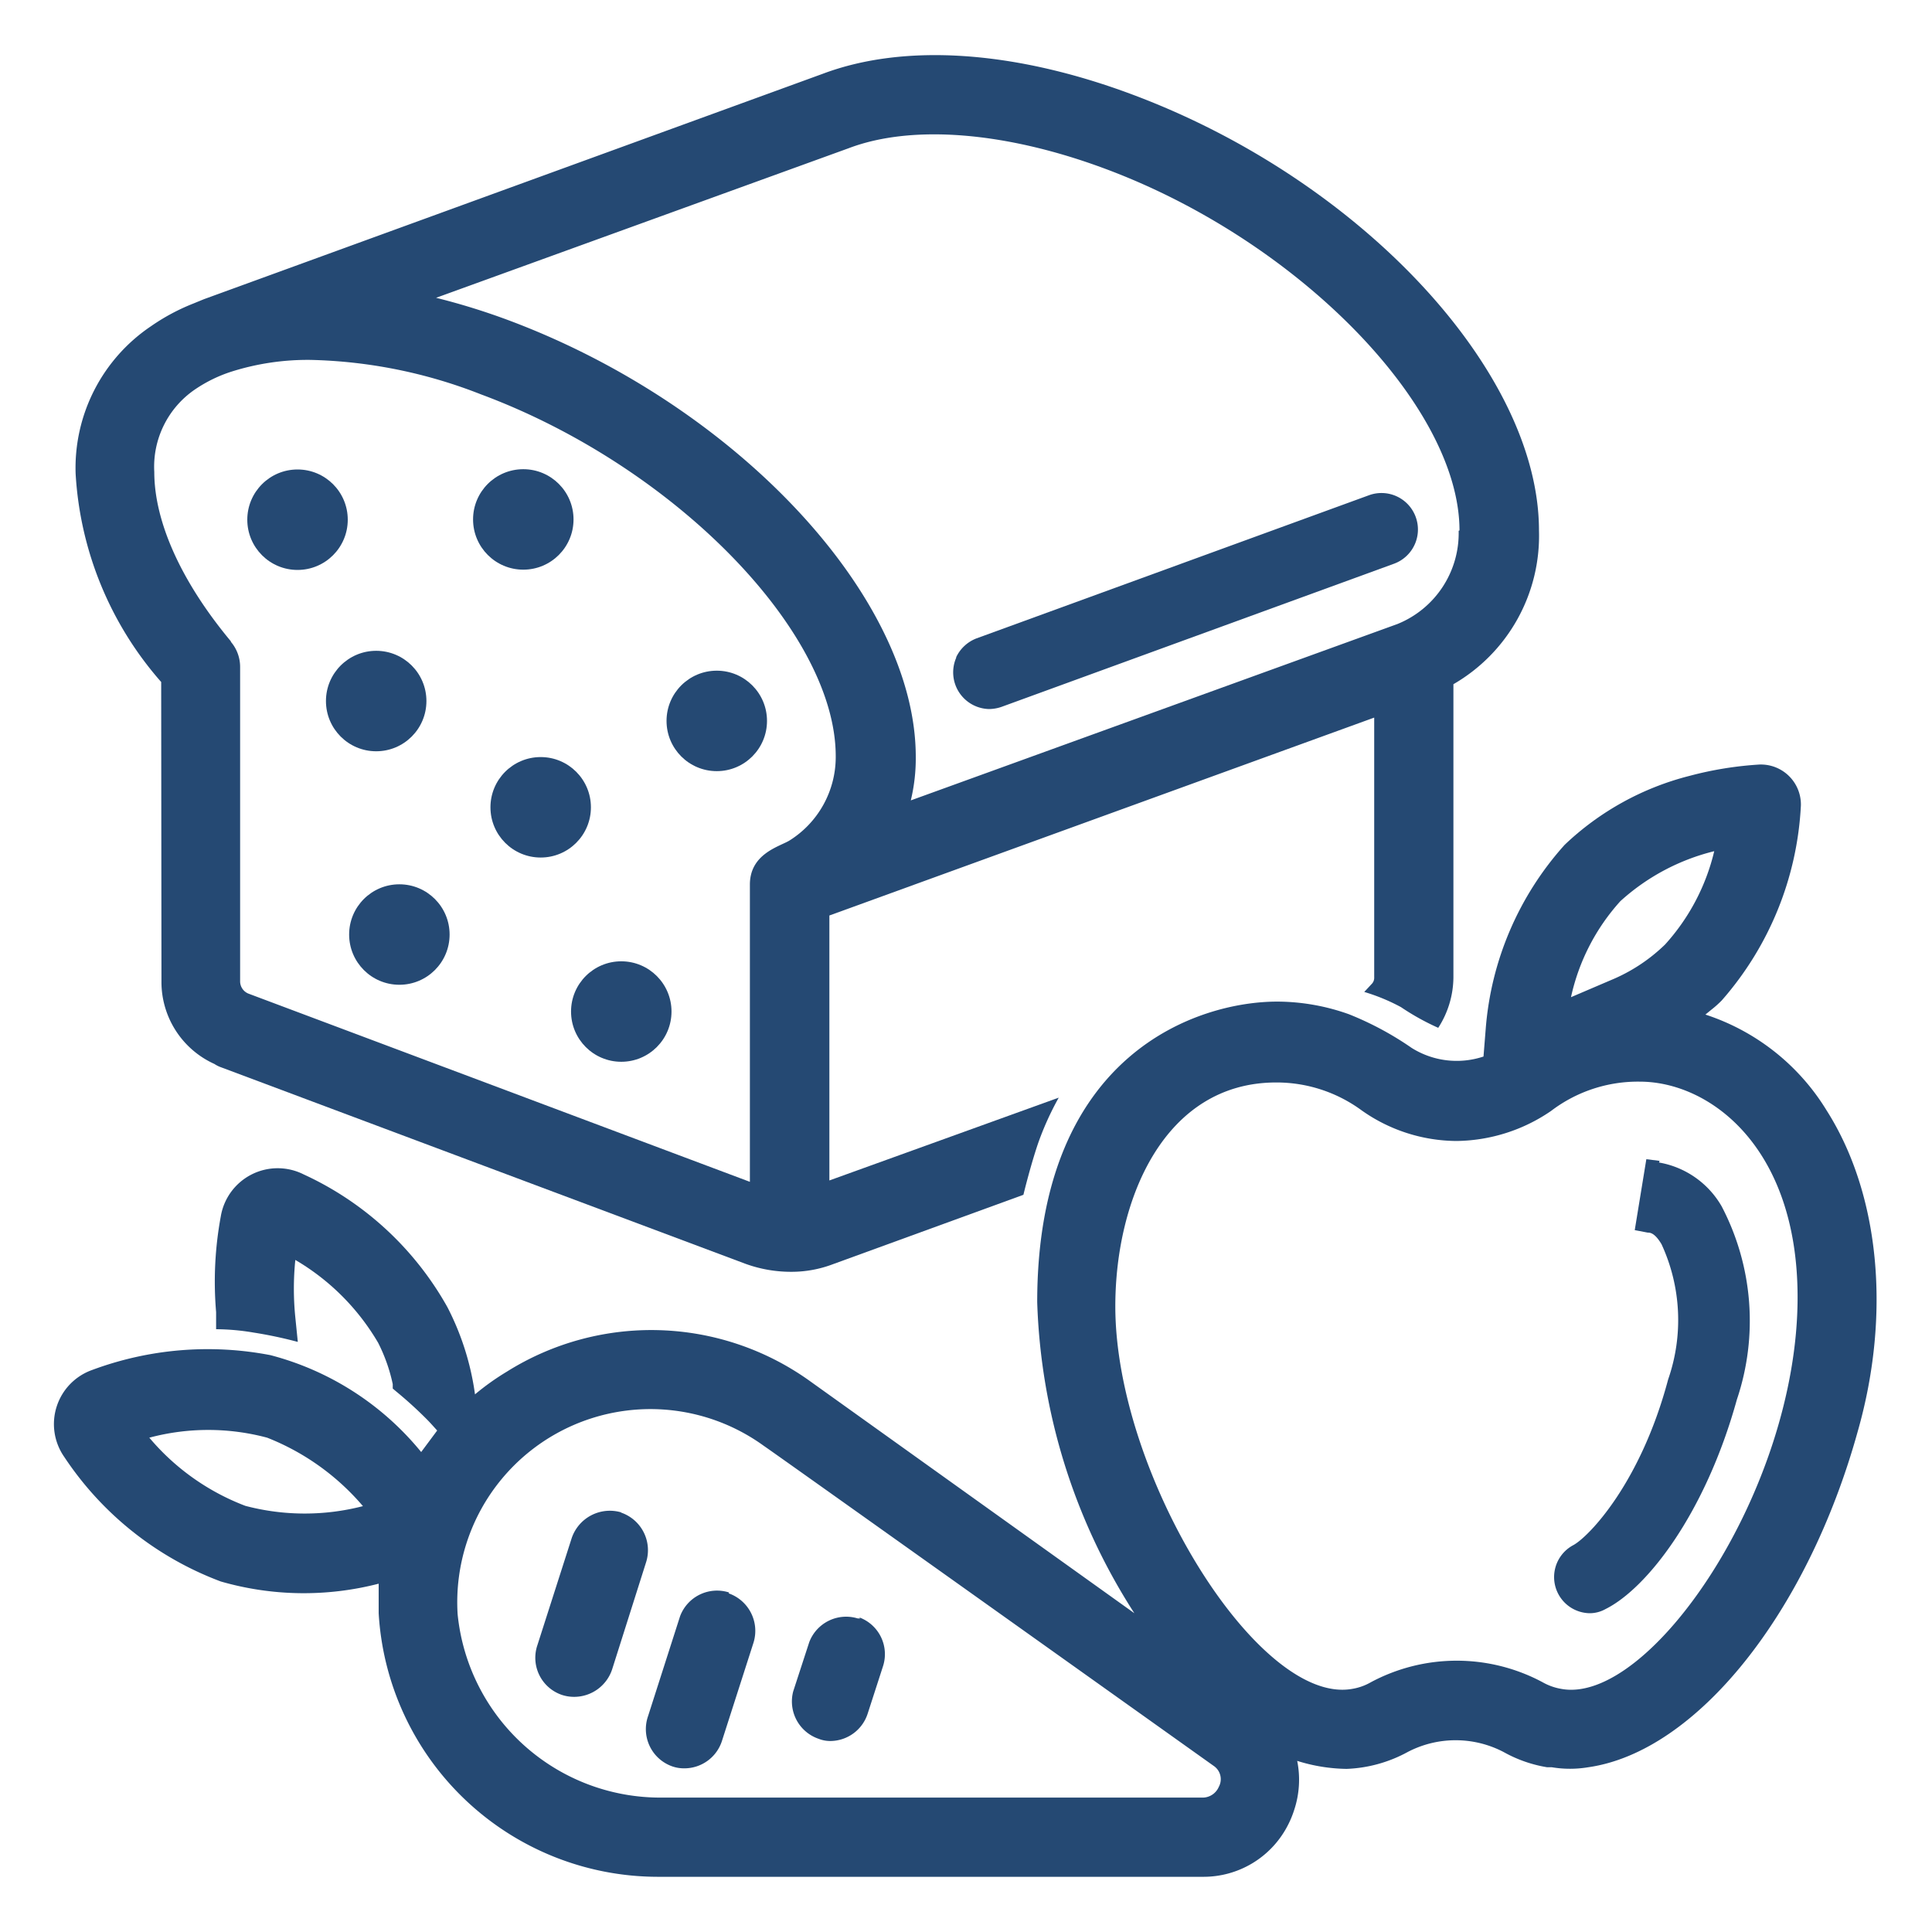 <?xml version="1.0" encoding="UTF-8"?>
<svg xmlns="http://www.w3.org/2000/svg" id="Layer_1" data-name="Layer 1" viewBox="0 0 70 70">
  <defs>
    <style>.cls-1{fill:#254973;}</style>
  </defs>
  <path id="Path_643" data-name="Path 643" class="cls-1" d="M34.65,23.82a1.33,1.33,0,0,0,1.19,1.87h0a1.42,1.42,0,0,0,.45-.08l14.23-5.19a1.32,1.32,0,0,0,.77-1.7h0a1.32,1.32,0,0,0-1.68-.78L35.38,23.13a1.35,1.35,0,0,0-.74.69"></path>
  <circle class="cls-1" cx="10.78" cy="18.83" r="1.82"></circle>
  <circle class="cls-1" cx="18.96" cy="18.82" r="1.82"></circle>
  <circle class="cls-1" cx="13.63" cy="25.4" r="1.82"></circle>
  <circle class="cls-1" cx="25.97" cy="26.12" r="1.82"></circle>
  <circle class="cls-1" cx="19.59" cy="29.25" r="1.82"></circle>
  <circle class="cls-1" cx="14.47" cy="33.86" r="1.82"></circle>
  <circle class="cls-1" cx="22.51" cy="36.65" r="1.82"></circle>
  <path class="cls-1" d="M5.85,35.55a3.26,3.26,0,0,0,1.92,3,1.08,1.08,0,0,0,.24.12l19,7.12a4.84,4.84,0,0,0,1.64.29,4.24,4.24,0,0,0,1.54-.28l6.89-2.51s.24-1,.53-1.86a10.65,10.65,0,0,1,.75-1.66l-8.31,3V33.17L49.79,26v9.41a.32.32,0,0,1-.1.25l-.26.28a7,7,0,0,1,1.33.55,8.84,8.84,0,0,0,1.35.75,3.41,3.41,0,0,0,.55-1.83V24.79a6.21,6.21,0,0,0,3.1-5.57c0-5.77-6.46-12.7-14.72-15.79-4.27-1.6-8.26-1.87-11.22-.76L7.39,10.84,7,11l0,0a7.51,7.51,0,0,0-1.53.82,6.19,6.19,0,0,0-2.73,5.34,12.51,12.51,0,0,0,3.1,7.55Zm47-16.32a3.55,3.55,0,0,1-2.22,3.38L33,29a6.49,6.49,0,0,0,.18-1.58c0-5.77-6.46-12.7-14.71-15.8a24.29,24.29,0,0,0-2.67-.83L30.75,5.37c2.29-.87,5.68-.6,9.28.74h0c7,2.6,12.85,8.6,12.85,13.11Zm-44.49,4c-1.79-2.15-2.77-4.32-2.77-6.13a3.39,3.39,0,0,1,1.49-3h0a5.15,5.15,0,0,1,1.29-.63,9.16,9.16,0,0,1,2.89-.43,17.91,17.91,0,0,1,6.17,1.25c7,2.6,12.85,8.59,12.85,13.11v.05a3.57,3.57,0,0,1-1.67,3c-.35.22-1.44.47-1.44,1.6V42.82L9,36a.48.48,0,0,1-.3-.45V24.18a1.4,1.4,0,0,0-.33-.92"></path>
  <path id="Path_653" data-name="Path 653" class="cls-1" d="M60.13,42.06,59.65,42l-.42,2.57.47.09c.08,0,.25,0,.5.42a6.55,6.55,0,0,1,.24,4.9c-1,3.76-2.87,5.69-3.43,6a1.31,1.31,0,0,0,.58,2.47h0a1.17,1.17,0,0,0,.58-.15c1.49-.74,3.61-3.44,4.76-7.59a8.94,8.94,0,0,0-.55-7,3.26,3.26,0,0,0-2.27-1.59"></path>
  <path id="Path_655" data-name="Path 655" class="cls-1" d="M31.17,58.64l-.09,0a1.43,1.43,0,0,0-1.76.86l-.58,1.78A1.43,1.43,0,0,0,29.66,63a1.16,1.16,0,0,0,.42.08h0a1.43,1.43,0,0,0,1.36-1l.55-1.7a1.42,1.42,0,0,0-.86-1.78"></path>
  <path id="Path_656" data-name="Path 656" class="cls-1" d="M26.42,57.7l0,0a1.43,1.43,0,0,0-1.78.86l-1.16,3.62A1.43,1.43,0,0,0,24.36,64h0a1.29,1.29,0,0,0,.43.07h0a1.43,1.43,0,0,0,1.37-1l1.14-3.55a1.44,1.44,0,0,0-.9-1.79Z"></path>
  <path id="Path_657" data-name="Path 657" class="cls-1" d="M22.52,54.8h0a1.46,1.46,0,0,0-1.81.94l-1.24,3.87a1.42,1.42,0,0,0,.89,1.8,1.41,1.41,0,0,0,.45.07h0a1.45,1.45,0,0,0,1.37-1l1.23-3.88a1.44,1.44,0,0,0-.92-1.8"></path>
  <path class="cls-1" d="M66.18,40.23a8.08,8.08,0,0,0-4.39-3.47l.22-.18a3.8,3.8,0,0,0,.37-.33,11.59,11.59,0,0,0,2.87-7.07,1.45,1.45,0,0,0-1.43-1.48h-.06a12.82,12.82,0,0,0-2.54.41,10.19,10.19,0,0,0-4.53,2.5,11.28,11.28,0,0,0-2.86,6.67l-.08,1a3.07,3.07,0,0,1-2.6-.31,11.41,11.41,0,0,0-2.27-1.22,7.76,7.76,0,0,0-2.61-.46h0c-2.8,0-8.69,1.82-8.69,10.89A22.07,22.07,0,0,0,41.1,58.45l-11.74-8.4a9.85,9.85,0,0,0-11-.35,9.24,9.24,0,0,0-1.15.82,9.75,9.75,0,0,0-1-3.16A11.43,11.43,0,0,0,11,42.55a2.09,2.09,0,0,0-3,1.52,13,13,0,0,0-.17,3.47l0,.62a8.37,8.37,0,0,1,1.35.12,15.57,15.57,0,0,1,1.61.34l-.09-.89a10.32,10.32,0,0,1,0-2.08,8.38,8.38,0,0,1,3,3,6.09,6.09,0,0,1,.53,1.5l0,.16.13.11a14.77,14.77,0,0,1,1.1,1c.14.14.26.28.38.41l-.58.78a10.46,10.46,0,0,0-5.46-3.51,12,12,0,0,0-6.47.54,2.08,2.08,0,0,0-1,3.15A11.74,11.74,0,0,0,8,57.3a10.85,10.85,0,0,0,5.72.08v1.07A10.14,10.14,0,0,0,23.82,68h19.8a3.43,3.43,0,0,0,3-1.79,3.52,3.52,0,0,0,.27-.63A3.47,3.47,0,0,0,47,63.8a6.22,6.22,0,0,0,1.79.29A5,5,0,0,0,51,63.48a3.75,3.75,0,0,1,3.48,0,4.82,4.82,0,0,0,1.57.55l.17,0a4,4,0,0,0,1.33,0c3.91-.56,7.93-5.57,9.76-12.17C68.53,47.58,68.09,43.23,66.18,40.23ZM8.89,54.56a8.5,8.5,0,0,1-3.48-2.47,8.27,8.27,0,0,1,4.27,0,8.79,8.79,0,0,1,3.47,2.48A8.43,8.43,0,0,1,8.89,54.56ZM58.71,32.65a7.85,7.85,0,0,1,3.4-1.81,7.67,7.67,0,0,1-1.78,3.38,6.22,6.22,0,0,1-1.82,1.23l-1.59.68A7.59,7.59,0,0,1,58.71,32.65ZM44.16,64.74a.64.64,0,0,1-.56.39H24a7.38,7.38,0,0,1-7.42-6.65,7,7,0,0,1,11.1-6.09C28.1,52.67,44,64,44,64A.58.58,0,0,1,44.16,64.74Zm12.4-3.55a2.07,2.07,0,0,1-.67-.24,6.59,6.59,0,0,0-6.22,0,2,2,0,0,1-.67.24c-3.4.62-8.59-7.76-8.59-13.86,0-3.89,1.78-8.11,5.83-8.11a5.21,5.21,0,0,1,3.08,1,6,6,0,0,0,3.45,1.12,6.17,6.17,0,0,0,3.43-1.09,5.19,5.19,0,0,1,3.21-1.06c2.54,0,5.72,2.37,5.72,7.81C65.13,54,59.77,61.8,56.56,61.19Z"></path>
</svg>
